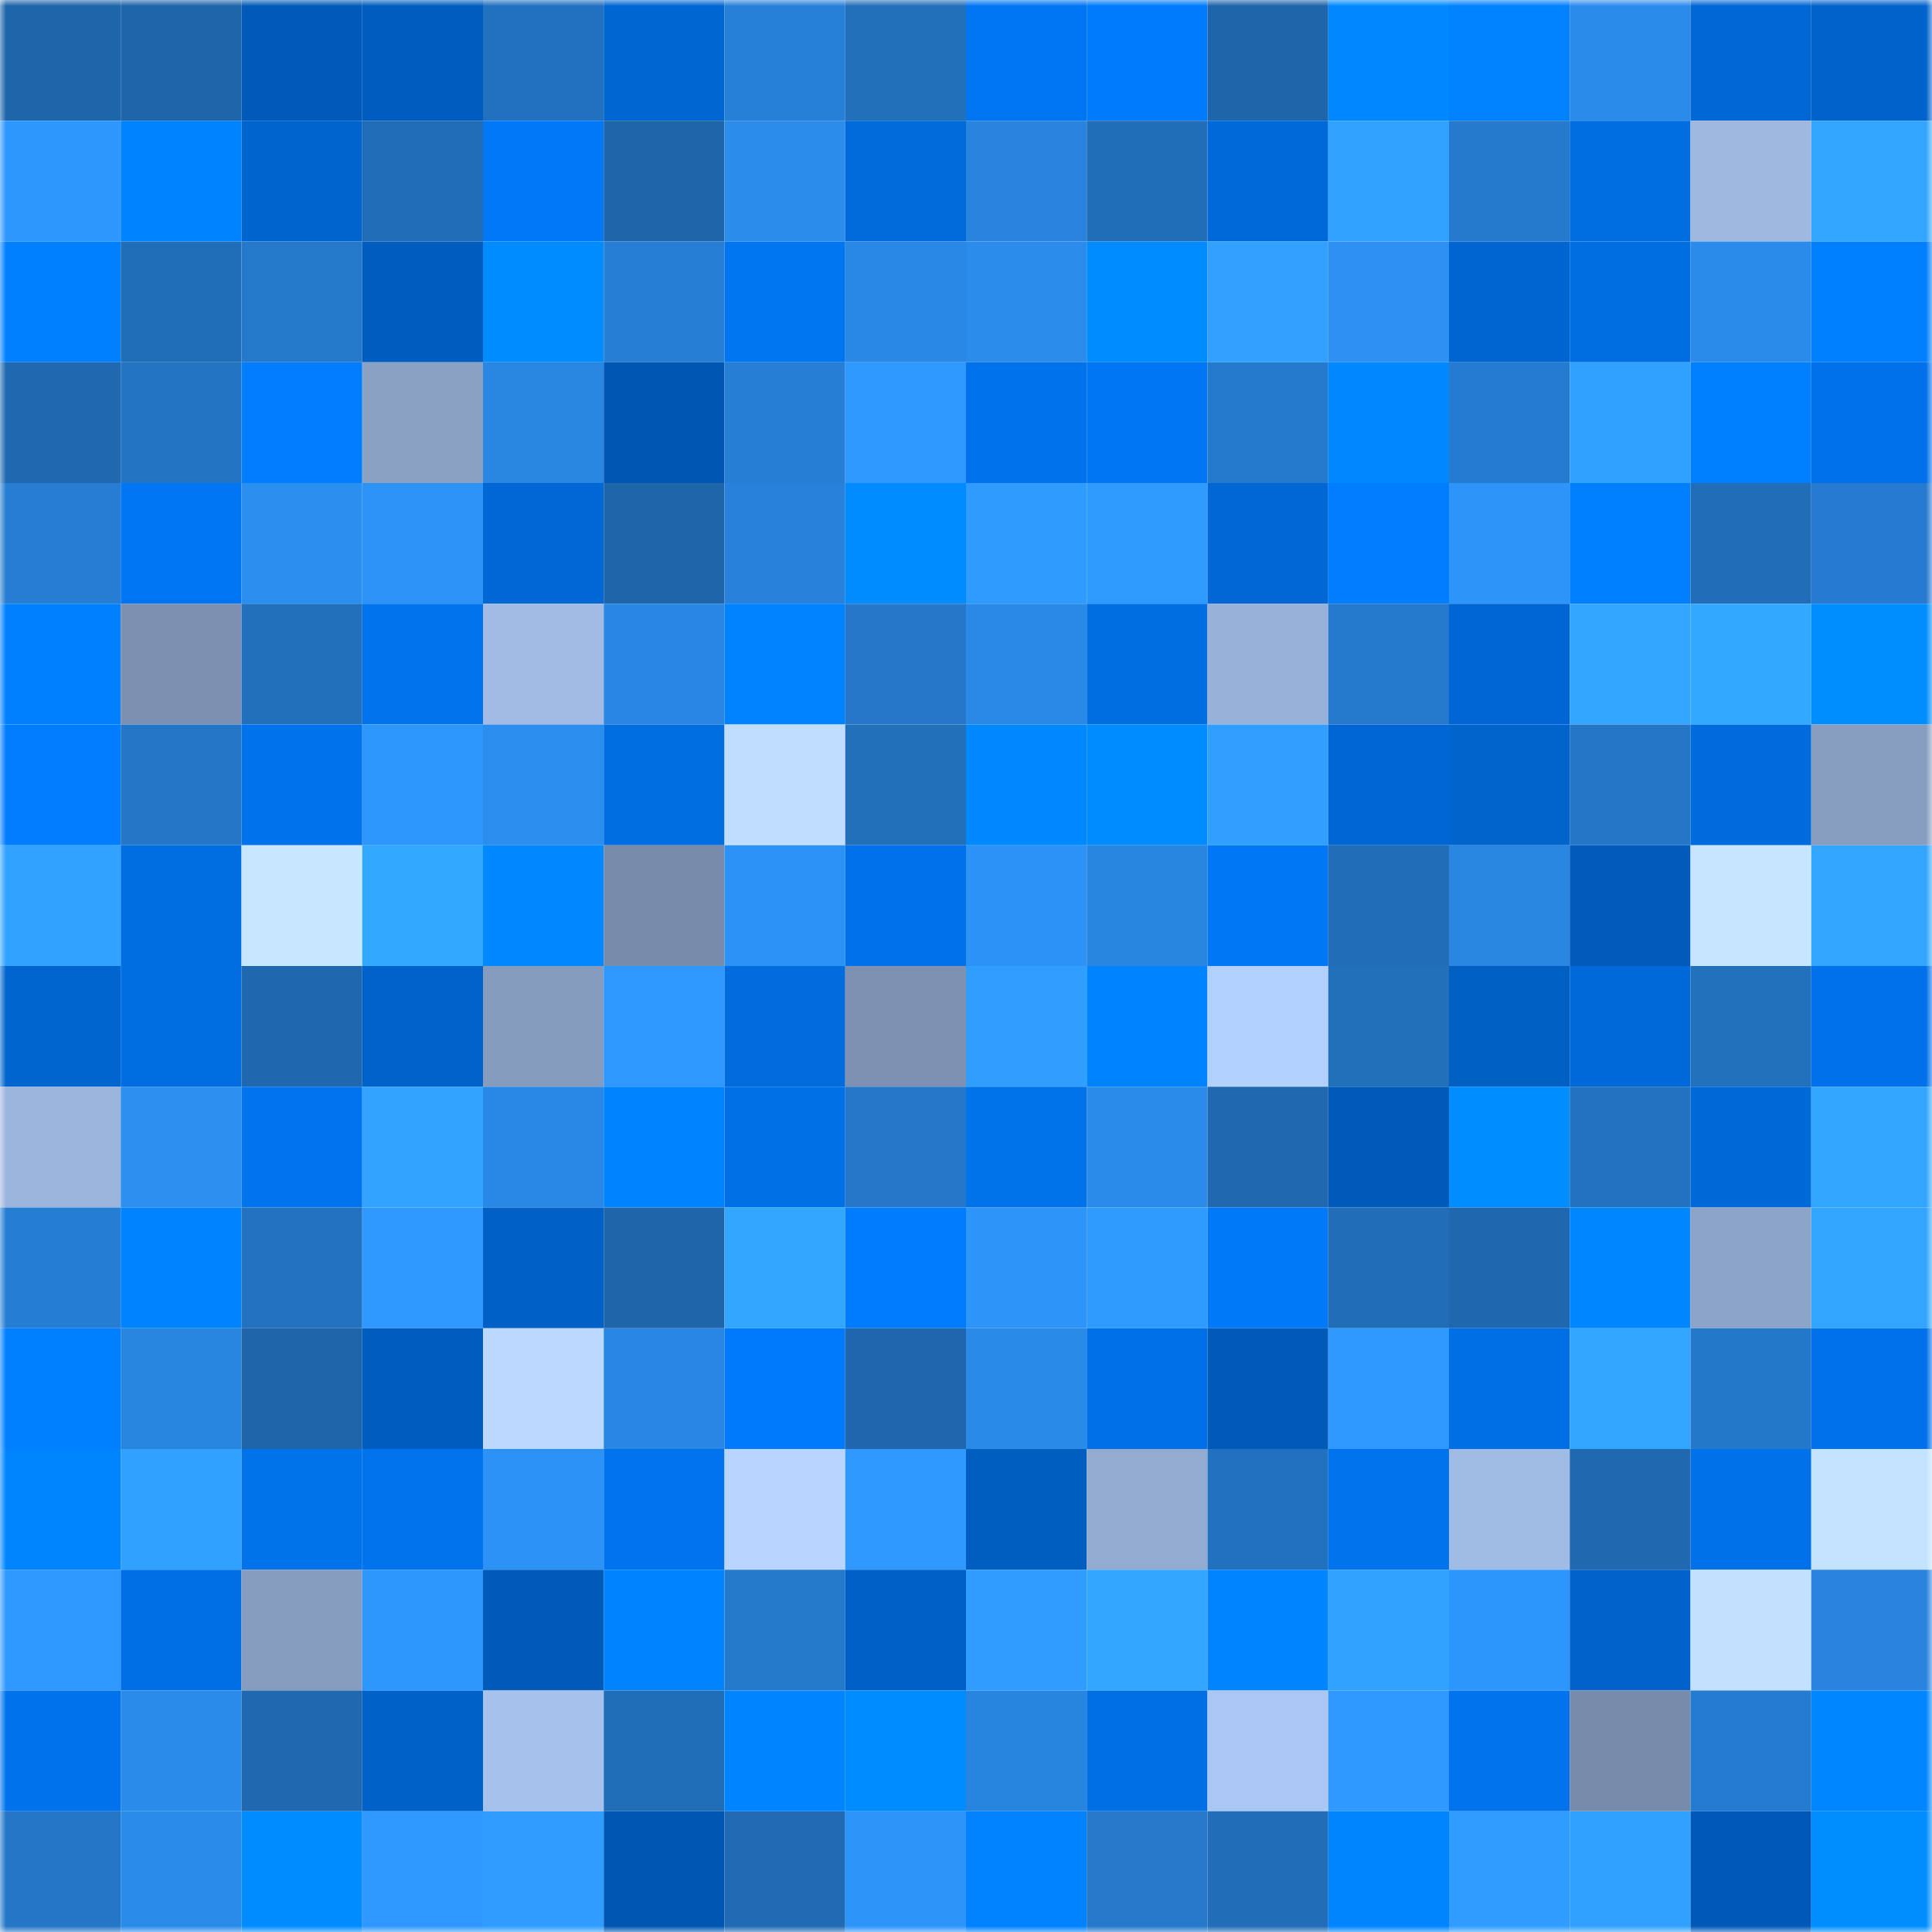 <svg viewBox="0 0 160 160" fill="none" role="img" xmlns="http://www.w3.org/2000/svg" width="240" height="240" name="ens%2Ctonystonk.eth"><mask id="1690036018" mask-type="alpha" maskUnits="userSpaceOnUse" x="0" y="0" width="160" height="160"><rect width="160" height="160" fill="#FFFFFF"></rect></mask><g mask="url(#1690036018)"><rect x="0" y="0" width="10" height="10" fill="#1f65aa"></rect><rect x="10" y="0" width="10" height="10" fill="#1f65aa"></rect><rect x="20" y="0" width="10" height="10" fill="#005ab9"></rect><rect x="30" y="0" width="10" height="10" fill="#005dc0"></rect><rect x="40" y="0" width="10" height="10" fill="#2271be"></rect><rect x="50" y="0" width="10" height="10" fill="#0066d1"></rect><rect x="60" y="0" width="10" height="10" fill="#2780d8"></rect><rect x="70" y="0" width="10" height="10" fill="#226fba"></rect><rect x="80" y="0" width="10" height="10" fill="#0075f2"></rect><rect x="90" y="0" width="10" height="10" fill="#007bfe"></rect><rect x="100" y="0" width="10" height="10" fill="#1f65aa"></rect><rect x="110" y="0" width="10" height="10" fill="#0089ff"></rect><rect x="120" y="0" width="10" height="10" fill="#0081ff"></rect><rect x="130" y="0" width="10" height="10" fill="#2a8bea"></rect><rect x="140" y="0" width="10" height="10" fill="#0067d4"></rect><rect x="150" y="0" width="10" height="10" fill="#0063cc"></rect><rect x="0" y="10" width="10" height="10" fill="#2e97fe"></rect><rect x="10" y="10" width="10" height="10" fill="#0083ff"></rect><rect x="20" y="10" width="10" height="10" fill="#0064ce"></rect><rect x="30" y="10" width="10" height="10" fill="#216db7"></rect><rect x="40" y="10" width="10" height="10" fill="#0078f8"></rect><rect x="50" y="10" width="10" height="10" fill="#1f65aa"></rect><rect x="60" y="10" width="10" height="10" fill="#2b8cec"></rect><rect x="70" y="10" width="10" height="10" fill="#006adb"></rect><rect x="80" y="10" width="10" height="10" fill="#2884df"></rect><rect x="90" y="10" width="10" height="10" fill="#216eb8"></rect><rect x="100" y="10" width="10" height="10" fill="#0069d9"></rect><rect x="110" y="10" width="10" height="10" fill="#31a2ff"></rect><rect x="120" y="10" width="10" height="10" fill="#257acd"></rect><rect x="130" y="10" width="10" height="10" fill="#006de0"></rect><rect x="140" y="10" width="10" height="10" fill="#9eb8e0"></rect><rect x="150" y="10" width="10" height="10" fill="#32a6ff"></rect><rect x="0" y="20" width="10" height="10" fill="#007fff"></rect><rect x="10" y="20" width="10" height="10" fill="#216eb8"></rect><rect x="20" y="20" width="10" height="10" fill="#2579cb"></rect><rect x="30" y="20" width="10" height="10" fill="#005dc0"></rect><rect x="40" y="20" width="10" height="10" fill="#008cff"></rect><rect x="50" y="20" width="10" height="10" fill="#267fd5"></rect><rect x="60" y="20" width="10" height="10" fill="#0075f0"></rect><rect x="70" y="20" width="10" height="10" fill="#2988e5"></rect><rect x="80" y="20" width="10" height="10" fill="#2b8cec"></rect><rect x="90" y="20" width="10" height="10" fill="#008cff"></rect><rect x="100" y="20" width="10" height="10" fill="#31a0ff"></rect><rect x="110" y="20" width="10" height="10" fill="#2c91f3"></rect><rect x="120" y="20" width="10" height="10" fill="#0065d0"></rect><rect x="130" y="20" width="10" height="10" fill="#006de0"></rect><rect x="140" y="20" width="10" height="10" fill="#2a8bea"></rect><rect x="150" y="20" width="10" height="10" fill="#0080ff"></rect><rect x="0" y="30" width="10" height="10" fill="#2069b1"></rect><rect x="10" y="30" width="10" height="10" fill="#2374c3"></rect><rect x="20" y="30" width="10" height="10" fill="#007eff"></rect><rect x="30" y="30" width="10" height="10" fill="#8aa1c4"></rect><rect x="40" y="30" width="10" height="10" fill="#2987e2"></rect><rect x="50" y="30" width="10" height="10" fill="#0057b3"></rect><rect x="60" y="30" width="10" height="10" fill="#277fd5"></rect><rect x="70" y="30" width="10" height="10" fill="#2f99ff"></rect><rect x="80" y="30" width="10" height="10" fill="#0072eb"></rect><rect x="90" y="30" width="10" height="10" fill="#0076f3"></rect><rect x="100" y="30" width="10" height="10" fill="#257ace"></rect><rect x="110" y="30" width="10" height="10" fill="#0089ff"></rect><rect x="120" y="30" width="10" height="10" fill="#257bcf"></rect><rect x="130" y="30" width="10" height="10" fill="#31a1ff"></rect><rect x="140" y="30" width="10" height="10" fill="#007fff"></rect><rect x="150" y="30" width="10" height="10" fill="#0071ea"></rect><rect x="0" y="40" width="10" height="10" fill="#267dd1"></rect><rect x="10" y="40" width="10" height="10" fill="#0076f3"></rect><rect x="20" y="40" width="10" height="10" fill="#2b8ff0"></rect><rect x="30" y="40" width="10" height="10" fill="#2d93f7"></rect><rect x="40" y="40" width="10" height="10" fill="#0067d4"></rect><rect x="50" y="40" width="10" height="10" fill="#1f65aa"></rect><rect x="60" y="40" width="10" height="10" fill="#2882db"></rect><rect x="70" y="40" width="10" height="10" fill="#008bff"></rect><rect x="80" y="40" width="10" height="10" fill="#2f9aff"></rect><rect x="90" y="40" width="10" height="10" fill="#2f9aff"></rect><rect x="100" y="40" width="10" height="10" fill="#0067d5"></rect><rect x="110" y="40" width="10" height="10" fill="#007eff"></rect><rect x="120" y="40" width="10" height="10" fill="#2d94f9"></rect><rect x="130" y="40" width="10" height="10" fill="#007fff"></rect><rect x="140" y="40" width="10" height="10" fill="#216db8"></rect><rect x="150" y="40" width="10" height="10" fill="#267bd0"></rect><rect x="0" y="50" width="10" height="10" fill="#007fff"></rect><rect x="10" y="50" width="10" height="10" fill="#7c91b1"></rect><rect x="20" y="50" width="10" height="10" fill="#2270bc"></rect><rect x="30" y="50" width="10" height="10" fill="#0073ed"></rect><rect x="40" y="50" width="10" height="10" fill="#a1bbe5"></rect><rect x="50" y="50" width="10" height="10" fill="#2987e3"></rect><rect x="60" y="50" width="10" height="10" fill="#0082ff"></rect><rect x="70" y="50" width="10" height="10" fill="#2477c9"></rect><rect x="80" y="50" width="10" height="10" fill="#2a89e6"></rect><rect x="90" y="50" width="10" height="10" fill="#006de0"></rect><rect x="100" y="50" width="10" height="10" fill="#98b1d8"></rect><rect x="110" y="50" width="10" height="10" fill="#2579cc"></rect><rect x="120" y="50" width="10" height="10" fill="#0066d3"></rect><rect x="130" y="50" width="10" height="10" fill="#32a5ff"></rect><rect x="140" y="50" width="10" height="10" fill="#33a8ff"></rect><rect x="150" y="50" width="10" height="10" fill="#008eff"></rect><rect x="0" y="60" width="10" height="10" fill="#007eff"></rect><rect x="10" y="60" width="10" height="10" fill="#2476c7"></rect><rect x="20" y="60" width="10" height="10" fill="#0072eb"></rect><rect x="30" y="60" width="10" height="10" fill="#2e97fe"></rect><rect x="40" y="60" width="10" height="10" fill="#2b8ded"></rect><rect x="50" y="60" width="10" height="10" fill="#006de0"></rect><rect x="60" y="60" width="10" height="10" fill="#bfdeff"></rect><rect x="70" y="60" width="10" height="10" fill="#226fba"></rect><rect x="80" y="60" width="10" height="10" fill="#0088ff"></rect><rect x="90" y="60" width="10" height="10" fill="#008cff"></rect><rect x="100" y="60" width="10" height="10" fill="#309fff"></rect><rect x="110" y="60" width="10" height="10" fill="#0066d3"></rect><rect x="120" y="60" width="10" height="10" fill="#0064cd"></rect><rect x="130" y="60" width="10" height="10" fill="#2476c7"></rect><rect x="140" y="60" width="10" height="10" fill="#006bdc"></rect><rect x="150" y="60" width="10" height="10" fill="#879ec1"></rect><rect x="0" y="70" width="10" height="10" fill="#31a2ff"></rect><rect x="10" y="70" width="10" height="10" fill="#006de0"></rect><rect x="20" y="70" width="10" height="10" fill="#c7e7ff"></rect><rect x="30" y="70" width="10" height="10" fill="#33a8ff"></rect><rect x="40" y="70" width="10" height="10" fill="#0089ff"></rect><rect x="50" y="70" width="10" height="10" fill="#778baa"></rect><rect x="60" y="70" width="10" height="10" fill="#2c92f5"></rect><rect x="70" y="70" width="10" height="10" fill="#0071ea"></rect><rect x="80" y="70" width="10" height="10" fill="#2c92f5"></rect><rect x="90" y="70" width="10" height="10" fill="#2885e0"></rect><rect x="100" y="70" width="10" height="10" fill="#0077f5"></rect><rect x="110" y="70" width="10" height="10" fill="#216db7"></rect><rect x="120" y="70" width="10" height="10" fill="#2987e2"></rect><rect x="130" y="70" width="10" height="10" fill="#005bbb"></rect><rect x="140" y="70" width="10" height="10" fill="#c6e6ff"></rect><rect x="150" y="70" width="10" height="10" fill="#32a6ff"></rect><rect x="0" y="80" width="10" height="10" fill="#0065cf"></rect><rect x="10" y="80" width="10" height="10" fill="#006de0"></rect><rect x="20" y="80" width="10" height="10" fill="#1f67ae"></rect><rect x="30" y="80" width="10" height="10" fill="#0063cc"></rect><rect x="40" y="80" width="10" height="10" fill="#869cbe"></rect><rect x="50" y="80" width="10" height="10" fill="#2e98ff"></rect><rect x="60" y="80" width="10" height="10" fill="#006cde"></rect><rect x="70" y="80" width="10" height="10" fill="#7d92b2"></rect><rect x="80" y="80" width="10" height="10" fill="#309eff"></rect><rect x="90" y="80" width="10" height="10" fill="#0083ff"></rect><rect x="100" y="80" width="10" height="10" fill="#b2d0fe"></rect><rect x="110" y="80" width="10" height="10" fill="#226fba"></rect><rect x="120" y="80" width="10" height="10" fill="#005fc3"></rect><rect x="130" y="80" width="10" height="10" fill="#0069d9"></rect><rect x="140" y="80" width="10" height="10" fill="#2271bd"></rect><rect x="150" y="80" width="10" height="10" fill="#0071ea"></rect><rect x="0" y="90" width="10" height="10" fill="#9bb4dc"></rect><rect x="10" y="90" width="10" height="10" fill="#2c90f1"></rect><rect x="20" y="90" width="10" height="10" fill="#0073ee"></rect><rect x="30" y="90" width="10" height="10" fill="#32a4ff"></rect><rect x="40" y="90" width="10" height="10" fill="#2988e5"></rect><rect x="50" y="90" width="10" height="10" fill="#0083ff"></rect><rect x="60" y="90" width="10" height="10" fill="#0070e6"></rect><rect x="70" y="90" width="10" height="10" fill="#2477c9"></rect><rect x="80" y="90" width="10" height="10" fill="#0072ea"></rect><rect x="90" y="90" width="10" height="10" fill="#2a8bea"></rect><rect x="100" y="90" width="10" height="10" fill="#2068b0"></rect><rect x="110" y="90" width="10" height="10" fill="#005ab9"></rect><rect x="120" y="90" width="10" height="10" fill="#008dff"></rect><rect x="130" y="90" width="10" height="10" fill="#2372c0"></rect><rect x="140" y="90" width="10" height="10" fill="#0069d8"></rect><rect x="150" y="90" width="10" height="10" fill="#32a6ff"></rect><rect x="0" y="100" width="10" height="10" fill="#267ed3"></rect><rect x="10" y="100" width="10" height="10" fill="#0083ff"></rect><rect x="20" y="100" width="10" height="10" fill="#2372c0"></rect><rect x="30" y="100" width="10" height="10" fill="#2f99ff"></rect><rect x="40" y="100" width="10" height="10" fill="#0060c6"></rect><rect x="50" y="100" width="10" height="10" fill="#1f65aa"></rect><rect x="60" y="100" width="10" height="10" fill="#33a7ff"></rect><rect x="70" y="100" width="10" height="10" fill="#007cff"></rect><rect x="80" y="100" width="10" height="10" fill="#2d94f8"></rect><rect x="90" y="100" width="10" height="10" fill="#2f9aff"></rect><rect x="100" y="100" width="10" height="10" fill="#0079f9"></rect><rect x="110" y="100" width="10" height="10" fill="#216db7"></rect><rect x="120" y="100" width="10" height="10" fill="#1f67ae"></rect><rect x="130" y="100" width="10" height="10" fill="#0086ff"></rect><rect x="140" y="100" width="10" height="10" fill="#8da4c9"></rect><rect x="150" y="100" width="10" height="10" fill="#32a6ff"></rect><rect x="0" y="110" width="10" height="10" fill="#007fff"></rect><rect x="10" y="110" width="10" height="10" fill="#2885e0"></rect><rect x="20" y="110" width="10" height="10" fill="#1f65aa"></rect><rect x="30" y="110" width="10" height="10" fill="#005dc0"></rect><rect x="40" y="110" width="10" height="10" fill="#bbd9ff"></rect><rect x="50" y="110" width="10" height="10" fill="#2987e3"></rect><rect x="60" y="110" width="10" height="10" fill="#007afc"></rect><rect x="70" y="110" width="10" height="10" fill="#1f66ac"></rect><rect x="80" y="110" width="10" height="10" fill="#2a8ae8"></rect><rect x="90" y="110" width="10" height="10" fill="#0070e8"></rect><rect x="100" y="110" width="10" height="10" fill="#005ab8"></rect><rect x="110" y="110" width="10" height="10" fill="#2f99ff"></rect><rect x="120" y="110" width="10" height="10" fill="#006ee4"></rect><rect x="130" y="110" width="10" height="10" fill="#32a5ff"></rect><rect x="140" y="110" width="10" height="10" fill="#2478c9"></rect><rect x="150" y="110" width="10" height="10" fill="#0071ea"></rect><rect x="0" y="120" width="10" height="10" fill="#0085ff"></rect><rect x="10" y="120" width="10" height="10" fill="#31a1ff"></rect><rect x="20" y="120" width="10" height="10" fill="#0072ea"></rect><rect x="30" y="120" width="10" height="10" fill="#0073ed"></rect><rect x="40" y="120" width="10" height="10" fill="#2c92f5"></rect><rect x="50" y="120" width="10" height="10" fill="#0074ef"></rect><rect x="60" y="120" width="10" height="10" fill="#b7d5ff"></rect><rect x="70" y="120" width="10" height="10" fill="#2f99ff"></rect><rect x="80" y="120" width="10" height="10" fill="#005ec1"></rect><rect x="90" y="120" width="10" height="10" fill="#93abd0"></rect><rect x="100" y="120" width="10" height="10" fill="#2271bf"></rect><rect x="110" y="120" width="10" height="10" fill="#0073ed"></rect><rect x="120" y="120" width="10" height="10" fill="#a0bbe4"></rect><rect x="130" y="120" width="10" height="10" fill="#2069b1"></rect><rect x="140" y="120" width="10" height="10" fill="#0071e9"></rect><rect x="150" y="120" width="10" height="10" fill="#c3e3ff"></rect><rect x="0" y="130" width="10" height="10" fill="#2e98ff"></rect><rect x="10" y="130" width="10" height="10" fill="#006fe4"></rect><rect x="20" y="130" width="10" height="10" fill="#879dc0"></rect><rect x="30" y="130" width="10" height="10" fill="#2e97fe"></rect><rect x="40" y="130" width="10" height="10" fill="#005ab8"></rect><rect x="50" y="130" width="10" height="10" fill="#0083ff"></rect><rect x="60" y="130" width="10" height="10" fill="#2579cb"></rect><rect x="70" y="130" width="10" height="10" fill="#005fc4"></rect><rect x="80" y="130" width="10" height="10" fill="#2f9cff"></rect><rect x="90" y="130" width="10" height="10" fill="#33a7ff"></rect><rect x="100" y="130" width="10" height="10" fill="#0084ff"></rect><rect x="110" y="130" width="10" height="10" fill="#31a2ff"></rect><rect x="120" y="130" width="10" height="10" fill="#2d96fc"></rect><rect x="130" y="130" width="10" height="10" fill="#0062ca"></rect><rect x="140" y="130" width="10" height="10" fill="#c1e1ff"></rect><rect x="150" y="130" width="10" height="10" fill="#2884de"></rect><rect x="0" y="140" width="10" height="10" fill="#0073ec"></rect><rect x="10" y="140" width="10" height="10" fill="#2a8bea"></rect><rect x="20" y="140" width="10" height="10" fill="#2069b0"></rect><rect x="30" y="140" width="10" height="10" fill="#0061c8"></rect><rect x="40" y="140" width="10" height="10" fill="#a6c2ec"></rect><rect x="50" y="140" width="10" height="10" fill="#216eb8"></rect><rect x="60" y="140" width="10" height="10" fill="#0084ff"></rect><rect x="70" y="140" width="10" height="10" fill="#008bff"></rect><rect x="80" y="140" width="10" height="10" fill="#2885df"></rect><rect x="90" y="140" width="10" height="10" fill="#006fe4"></rect><rect x="100" y="140" width="10" height="10" fill="#aac6f2"></rect><rect x="110" y="140" width="10" height="10" fill="#2f99ff"></rect><rect x="120" y="140" width="10" height="10" fill="#0073ed"></rect><rect x="130" y="140" width="10" height="10" fill="#778baa"></rect><rect x="140" y="140" width="10" height="10" fill="#257bcf"></rect><rect x="150" y="140" width="10" height="10" fill="#0087ff"></rect><rect x="0" y="150" width="10" height="10" fill="#2476c6"></rect><rect x="10" y="150" width="10" height="10" fill="#2a8bea"></rect><rect x="20" y="150" width="10" height="10" fill="#008cff"></rect><rect x="30" y="150" width="10" height="10" fill="#2f99ff"></rect><rect x="40" y="150" width="10" height="10" fill="#2f9cff"></rect><rect x="50" y="150" width="10" height="10" fill="#0057b3"></rect><rect x="60" y="150" width="10" height="10" fill="#206bb4"></rect><rect x="70" y="150" width="10" height="10" fill="#2d95fa"></rect><rect x="80" y="150" width="10" height="10" fill="#0081ff"></rect><rect x="90" y="150" width="10" height="10" fill="#2578ca"></rect><rect x="100" y="150" width="10" height="10" fill="#216db7"></rect><rect x="110" y="150" width="10" height="10" fill="#0085ff"></rect><rect x="120" y="150" width="10" height="10" fill="#2f9cff"></rect><rect x="130" y="150" width="10" height="10" fill="#31a1ff"></rect><rect x="140" y="150" width="10" height="10" fill="#0059b8"></rect><rect x="150" y="150" width="10" height="10" fill="#008eff"></rect></g></svg>